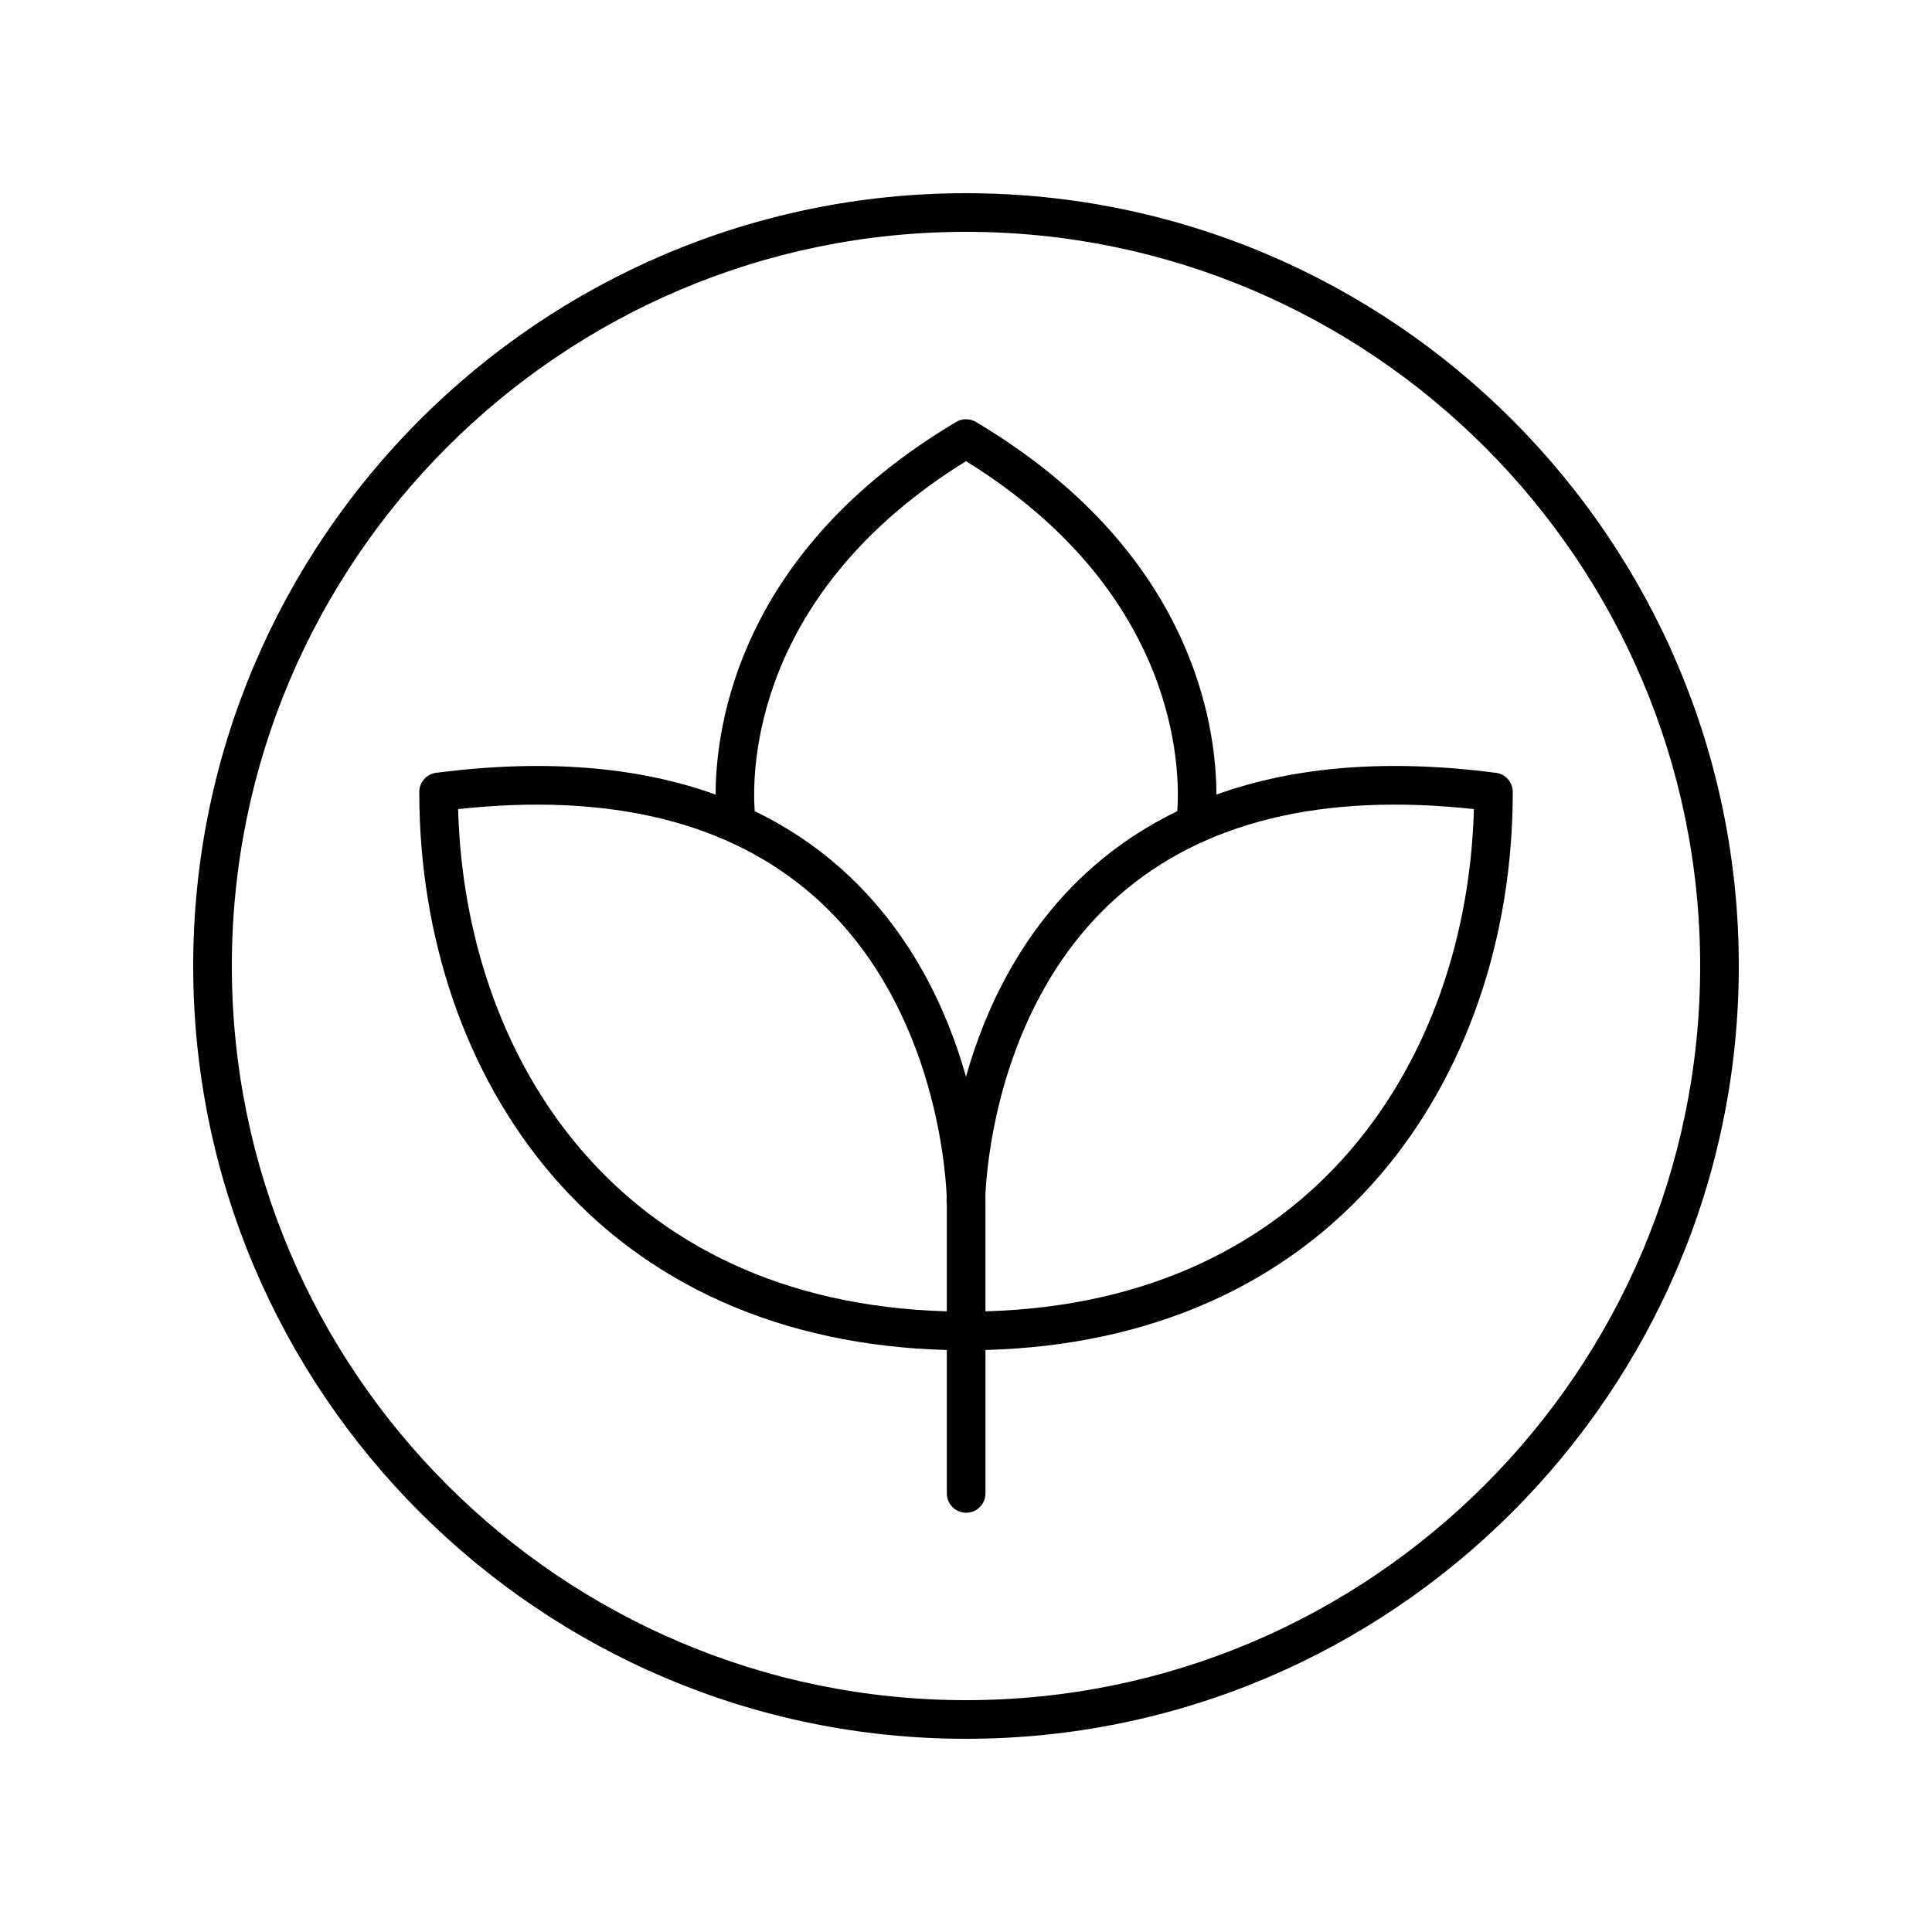 <svg xml:space="preserve" style="enable-background:new 0 0 100 100;" viewBox="0 0 100 100" y="0px" x="0px" xmlns:xlink="http://www.w3.org/1999/xlink" xmlns="http://www.w3.org/2000/svg" id="Layer_1" version="1.1">
<g>
	<path d="M50,10c-22.056,0-40,17.944-40,40s17.944,40,40,40s40-17.944,40-40S72.056,10,50,10z M50,88c-20.953,0-38-17.047-38-38
		s17.047-38,38-38s38,17.047,38,38S70.953,88,50,88z"></path>
	<path d="M77.428,40c-5.565-0.72-10.403-0.339-14.466,1.127c-0.006-3.619-1.244-12.624-12.45-19.287
		c-0.315-0.188-0.707-0.188-1.022,0c-11.207,6.664-12.444,15.669-12.45,19.288c-4.064-1.467-8.902-1.847-14.466-1.128
		c-0.499,0.064-0.872,0.489-0.872,0.992c0,7.601,2.428,14.63,6.835,19.795c4.893,5.732,11.955,8.863,20.471,9.088V77.3
		c0,0.552,0.448,1,1,1c0.552,0,1-0.448,1-1v-7.425c8.51-0.228,15.568-3.358,20.458-9.088c4.408-5.165,6.835-12.194,6.835-19.795
		C78.3,40.489,77.927,40.065,77.428,40z M49.007,67.874C31.93,67.401,24.058,54.723,23.712,41.879
		c7.839-0.852,14.021,0.654,18.388,4.485c6.159,5.403,6.827,13.892,6.899,15.535c-0.005,0.15-0.005,0.245-0.005,0.279
		c0,0.057,0.005,0.112,0.014,0.166V67.874z M50,55.731c-0.966-3.43-2.859-7.599-6.566-10.858c-1.315-1.156-2.776-2.115-4.371-2.888
		C38.912,39.857,38.968,30.703,50,23.87c11.032,6.833,11.087,15.986,10.937,18.115c-1.595,0.773-3.056,1.733-4.371,2.888
		C52.859,48.133,50.966,52.301,50,55.731z M51.007,67.874v-5.696c0-0.035,0-0.133-0.005-0.287c0.07-1.657,0.73-10.104,6.886-15.515
		c4.367-3.839,10.551-5.353,18.401-4.497C75.942,54.719,68.075,67.395,51.007,67.874z"></path>
</g>
</svg>
